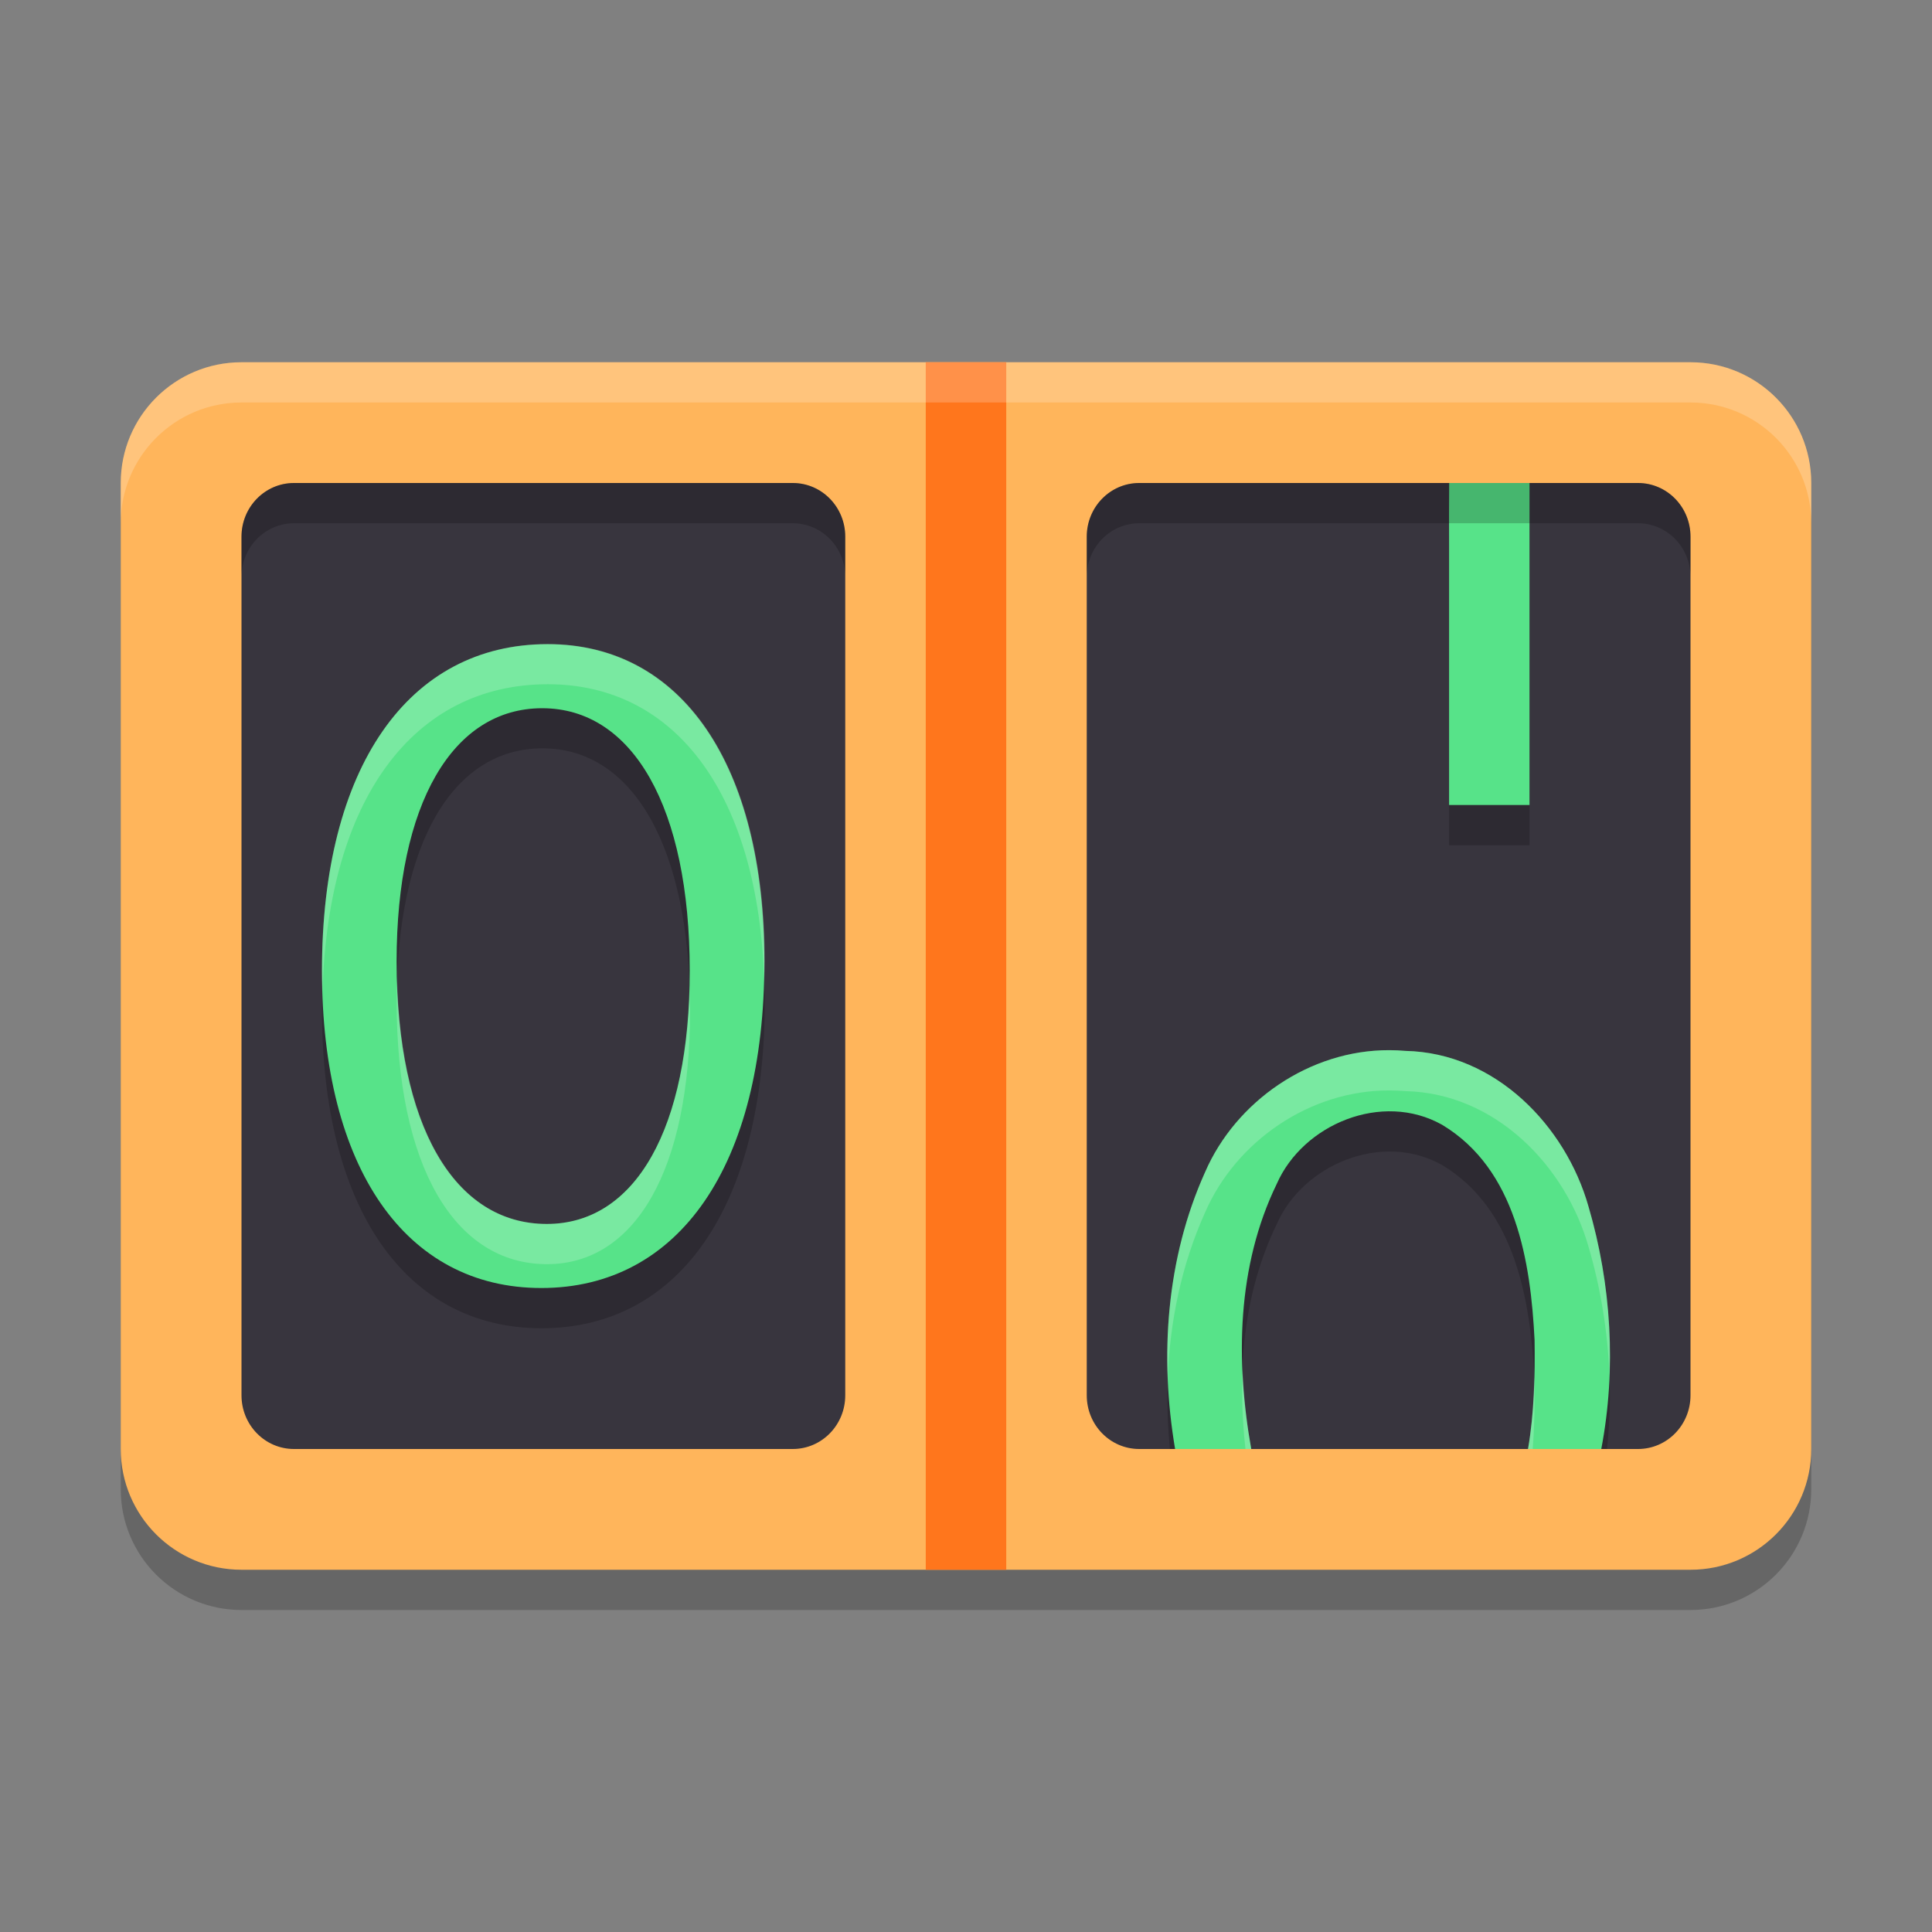 <svg xmlns="http://www.w3.org/2000/svg" width="48" height="48" version="1.1">
 <rect width="100%" height="100%" fill="#808080" stroke="none"/>
 <path style="opacity:0.2" d="m 6,10 h 36 c 1.657,0 3,1.343 3,3 v 24 c 0,1.657 -1.343,3 -3,3 H 6 C 4.343,40 3,38.657 3,37 V 13 c 0,-1.657 1.343,-3 3,-3 z m 0,0"/>
 <path style="fill:#ffb55b" d="m 6,9 h 36 c 1.657,0 3,1.343 3,3 v 24 c 0,1.657 -1.343,3 -3,3 H 6 C 4.343,39 3,37.657 3,36 V 12 C 3,10.343 4.343,9 6,9 Z m 0,0"/>
 <path style="fill:#ff761c" d="m 23,9 v 30 h 2 V 9 Z"/>
 <path style="fill:#38353e" d="M 7.304,12 H 19.696 C 20.417,12 21,12.596 21,13.333 V 34.667 C 21,35.404 20.417,36 19.696,36 H 7.304 C 6.583,36 6,35.404 6,34.667 V 13.333 C 6,12.596 6.583,12 7.304,12 Z m 0,0"/>
 <path style="fill:#38353e" d="M 28.304,12 H 40.696 C 41.417,12 42,12.596 42,13.333 V 34.667 C 42,35.404 41.417,36 40.696,36 H 28.304 C 27.583,36 27,35.404 27,34.667 V 13.333 C 27,12.596 27.583,12 28.304,12 Z m 0,0"/>
 <path style="fill:#ffffff;opacity:0.2" d="M 6 9 C 4.343 9 3 10.343 3 12 L 3 13 C 3 11.343 4.343 10 6 10 L 42 10 C 43.657 10 45 11.343 45 13 L 45 12 C 45 10.343 43.657 9 42 9 L 6 9 z"/>
 <path style="opacity:0.2" d="M 36.004 13 C 36.002 13.525 35.997 14.049 36.002 14.572 L 36.002 21 L 38 21 L 38 13 L 36.004 13 z M 13.611 17 C 10.142 17 8 20.073 8 25.111 C 8 30.018 10.078 33 13.455 33 C 16.881 33 19 29.954 19 24.889 C 19 20.004 16.945 17 13.611 17 z M 13.477 18.592 C 15.732 18.592 17.145 21.058 17.145 25.111 C 17.145 29.033 15.796 31.408 13.59 31.408 C 11.292 31.408 9.855 28.969 9.855 24.889 C 9.855 20.967 11.249 18.592 13.477 18.592 z M 34.52 27.092 C 32.539 27.084 30.704 28.361 29.941 30.121 C 29.113 31.957 28.874 34.004 29.066 36 L 30.943 36 C 30.73 34.105 30.88 32.143 31.721 30.412 C 32.372 28.93 34.336 28.107 35.826 28.943 C 37.669 30.049 38.028 32.359 38.125 34.291 C 38.134 34.845 38.124 35.423 38.08 36 L 39.926 36 C 40.104 34.314 39.941 32.589 39.465 30.971 C 38.898 28.977 37.159 27.158 34.916 27.109 C 34.783 27.098 34.651 27.092 34.52 27.092 z"/>
 <g style="fill:#57e389" transform="matrix(0.345,0,0,0.35,6.716,31.776)">
  <path d="m 19.516,0.641 c 9.922,0 16.062,-8.703 16.062,-23.172 0,-13.953 -5.953,-22.531 -15.609,-22.531 -10.047,0 -16.25,8.781 -16.25,23.172 0,14.016 6.016,22.531 15.797,22.531 z M 19.906,-3.906 c -6.656,0 -10.812,-6.969 -10.812,-18.625 0,-11.203 4.031,-17.984 10.484,-17.984 6.531,0 10.625,7.047 10.625,18.625 0,11.203 -3.906,17.984 -10.297,17.984 z m 0,0"/>
 </g>
 <path style="fill:#57e389" d="m 36.004,12 c -0.002,0.525 -0.006,1.048 -0.002,1.572 V 20 h 1.998 v -8 z"/>
 <path style="fill:#57e389" d="m 34.52,26.091 c -1.98,-0.008 -3.817,1.27 -4.58,3.03 C 28.973,31.266 28.805,33.697 29.195,36 h 1.892 c -0.393,-2.193 -0.357,-4.549 0.634,-6.587 0.651,-1.482 2.615,-2.305 4.106,-1.469 1.843,1.105 2.202,3.415 2.299,5.348 0.013,0.875 -0.008,1.81 -0.163,2.708 h 1.82 c 0.381,-1.995 0.252,-4.089 -0.319,-6.029 -0.566,-1.993 -2.305,-3.814 -4.547,-3.862 -0.133,-0.012 -0.265,-0.018 -0.397,-0.018 z m 0,0"/>
 <path style="opacity:0.2" d="M 7.305 12 C 6.584 12 6 12.597 6 13.334 L 6 14.334 C 6 13.597 6.584 13 7.305 13 L 19.695 13 C 20.416 13 21 13.597 21 14.334 L 21 13.334 C 21 12.597 20.416 12 19.695 12 L 7.305 12 z M 28.305 12 C 27.584 12 27 12.597 27 13.334 L 27 14.334 C 27 13.597 27.584 13 28.305 13 L 40.695 13 C 41.416 13 42 13.597 42 14.334 L 42 13.334 C 42 12.597 41.416 12 40.695 12 L 28.305 12 z"/>
 <path style="fill:#ffffff;opacity:0.2" d="M 13.611 16 C 10.142 16 8 19.073 8 24.111 C 8 24.287 8.008 24.454 8.014 24.625 C 8.149 19.88 10.257 17 13.611 17 C 16.826 17 18.846 19.798 18.986 24.377 C 18.991 24.214 19 24.056 19 23.889 C 19 19.004 16.945 16 13.611 16 z M 9.867 24.369 C 9.862 24.54 9.855 24.711 9.855 24.889 C 9.855 28.969 11.292 31.408 13.59 31.408 C 15.796 31.408 17.145 29.033 17.145 25.111 C 17.145 24.938 17.14 24.771 17.135 24.604 C 17.025 28.229 15.702 30.408 13.59 30.408 C 11.384 30.408 9.977 28.157 9.867 24.369 z M 34.52 26.092 C 32.539 26.084 30.704 27.361 29.941 29.121 C 29.216 30.728 28.941 32.497 29.012 34.252 C 29.064 32.831 29.354 31.423 29.941 30.121 C 30.704 28.361 32.539 27.084 34.52 27.092 C 34.651 27.092 34.783 27.098 34.916 27.109 C 37.159 27.158 38.898 28.977 39.465 30.971 C 39.769 32.004 39.943 33.08 39.986 34.162 C 40.04 32.747 39.862 31.322 39.465 29.971 C 38.898 27.977 37.159 26.158 34.916 26.109 C 34.783 26.098 34.651 26.092 34.52 26.092 z M 30.871 34.023 C 30.844 34.682 30.87 35.345 30.943 36 L 31.086 36 C 30.97 35.351 30.898 34.688 30.871 34.023 z M 38.119 34.213 C 38.105 34.807 38.064 35.411 37.963 36 L 38.08 36 C 38.124 35.423 38.134 34.845 38.125 34.291 C 38.124 34.265 38.121 34.239 38.119 34.213 z"/>
</svg>
